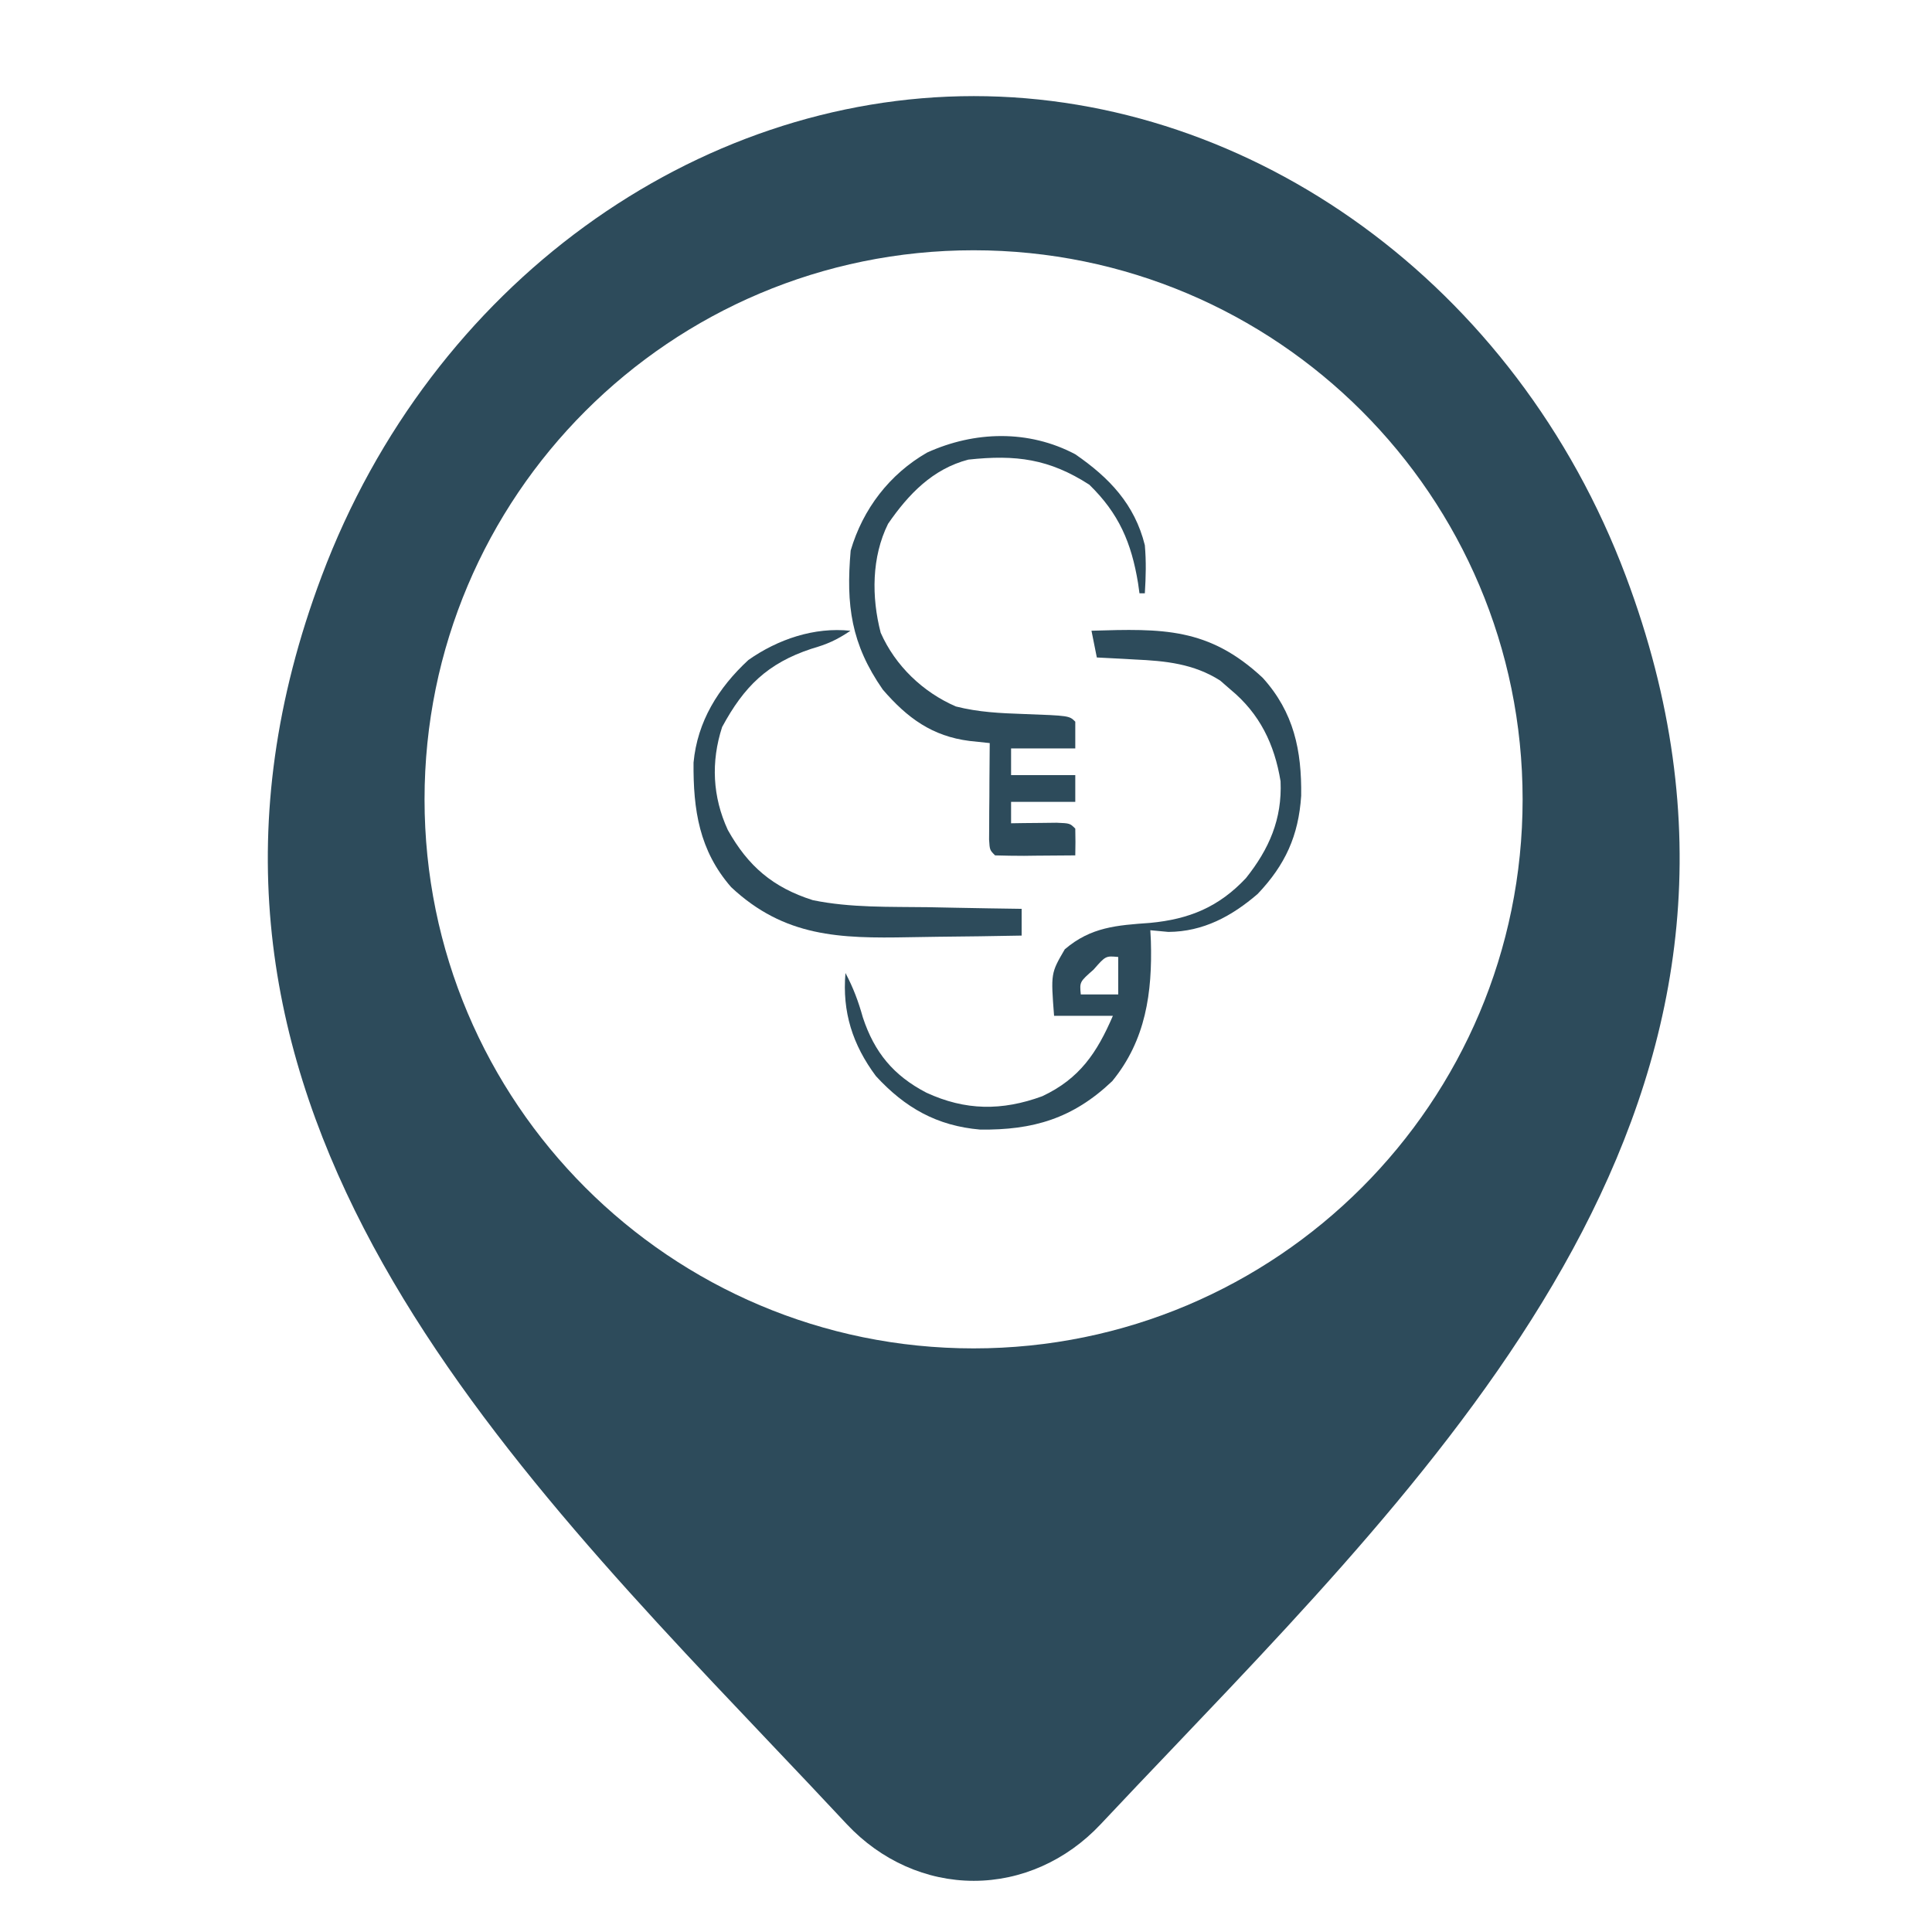 <svg xmlns="http://www.w3.org/2000/svg" class="brxe-icon" id="brxe-itbbkl" width="39" height="39" viewBox="0 0 39 39" fill="none"><path fill-rule="evenodd" clip-rule="evenodd" d="M19.657 37.967C20.612 37.967 21.529 37.558 22.216 36.827C22.695 36.316 23.187 35.8 23.684 35.279C29.725 28.941 36.612 21.716 32.82 11.631C30.599 5.721 25.265 1.94 19.657 1.94C14.048 1.94 8.714 5.721 6.493 11.631C2.716 21.675 9.527 28.846 15.536 35.173C16.065 35.73 16.588 36.281 17.097 36.827C17.784 37.558 18.701 37.967 19.657 37.967ZM19.653 27.219C25.774 27.219 30.736 22.257 30.736 16.136C30.736 10.014 25.774 5.052 19.653 5.052C13.532 5.052 8.57 10.014 8.57 16.136C8.57 22.257 13.532 27.219 19.653 27.219Z" fill="#2D4B5B"></path><path d="M22.033 12.732C23.462 12.689 24.398 12.663 25.49 13.683C26.12 14.38 26.278 15.151 26.266 16.065C26.213 16.871 25.945 17.458 25.389 18.044C24.865 18.496 24.287 18.808 23.585 18.812C23.465 18.801 23.345 18.79 23.221 18.778C23.225 18.85 23.228 18.922 23.232 18.996C23.263 20.035 23.129 20.999 22.452 21.824C21.658 22.58 20.852 22.816 19.784 22.802C18.913 22.727 18.27 22.362 17.682 21.723C17.21 21.089 16.999 20.426 17.067 19.642C17.224 19.937 17.329 20.218 17.418 20.539C17.652 21.246 18.038 21.713 18.7 22.057C19.487 22.421 20.226 22.427 21.039 22.129C21.793 21.775 22.143 21.253 22.465 20.506C22.073 20.506 21.681 20.506 21.278 20.506C21.212 19.646 21.212 19.646 21.494 19.163C22.023 18.711 22.548 18.678 23.214 18.63C24.005 18.556 24.603 18.31 25.151 17.726C25.619 17.139 25.883 16.536 25.85 15.771C25.727 15.022 25.429 14.406 24.84 13.92C24.771 13.86 24.702 13.8 24.631 13.738C24.097 13.398 23.529 13.341 22.91 13.313C22.836 13.309 22.762 13.304 22.685 13.3C22.504 13.29 22.323 13.281 22.141 13.272C22.088 13.005 22.088 13.005 22.033 12.732ZM22.074 19.574C21.793 19.821 21.793 19.821 21.817 20.074C22.067 20.074 22.316 20.074 22.573 20.074C22.573 19.824 22.573 19.575 22.573 19.318C22.32 19.294 22.32 19.294 22.074 19.574Z" fill="#2D4B5B"></path><path d="M21.706 9.17C22.394 9.644 22.905 10.18 23.11 11.005C23.139 11.339 23.131 11.641 23.11 11.977C23.074 11.977 23.038 11.977 23.002 11.977C22.992 11.909 22.983 11.841 22.973 11.771C22.839 10.954 22.586 10.365 21.989 9.784C21.18 9.263 20.509 9.174 19.547 9.278C18.828 9.466 18.34 9.974 17.927 10.573C17.594 11.245 17.591 12.054 17.778 12.773C18.073 13.44 18.63 13.973 19.296 14.261C19.753 14.377 20.191 14.397 20.66 14.413C21.585 14.447 21.585 14.447 21.706 14.568C21.706 14.746 21.706 14.924 21.706 15.108C21.279 15.108 20.851 15.108 20.41 15.108C20.41 15.286 20.41 15.464 20.41 15.647C20.838 15.647 21.266 15.647 21.706 15.647C21.706 15.825 21.706 16.004 21.706 16.187C21.279 16.187 20.851 16.187 20.41 16.187C20.41 16.33 20.41 16.472 20.41 16.619C20.495 16.618 20.579 16.616 20.666 16.615C20.83 16.614 20.83 16.614 20.998 16.612C21.107 16.611 21.215 16.61 21.328 16.608C21.598 16.619 21.598 16.619 21.706 16.727C21.71 16.907 21.711 17.087 21.706 17.267C21.438 17.27 21.171 17.272 20.903 17.273C20.827 17.274 20.75 17.275 20.672 17.276C20.477 17.277 20.282 17.272 20.087 17.267C19.979 17.159 19.979 17.159 19.966 16.948C19.967 16.858 19.968 16.769 19.968 16.676C19.968 16.579 19.969 16.482 19.969 16.382C19.97 16.28 19.971 16.178 19.972 16.073C19.973 15.97 19.973 15.867 19.973 15.762C19.975 15.508 19.977 15.254 19.979 15C19.844 14.986 19.71 14.972 19.572 14.957C18.817 14.862 18.315 14.494 17.82 13.92C17.182 13.002 17.075 12.22 17.172 11.113C17.418 10.275 17.956 9.572 18.714 9.136C19.672 8.7 20.764 8.671 21.706 9.17Z" fill="#2D4B5B"></path><path d="M17.168 12.733C16.882 12.924 16.7 13.003 16.378 13.097C15.491 13.39 15.017 13.861 14.577 14.676C14.349 15.38 14.383 16.084 14.692 16.754C15.101 17.485 15.602 17.915 16.408 18.171C17.172 18.328 17.963 18.302 18.74 18.313C18.923 18.316 19.106 18.32 19.288 18.324C19.733 18.333 20.178 18.34 20.623 18.346C20.623 18.525 20.623 18.703 20.623 18.886C20.058 18.897 19.494 18.905 18.929 18.91C18.738 18.912 18.546 18.915 18.354 18.919C16.952 18.946 15.835 18.916 14.759 17.908C14.115 17.169 13.992 16.347 14 15.394C14.078 14.562 14.499 13.886 15.107 13.323C15.701 12.905 16.439 12.654 17.168 12.733Z" fill="#2D4B5B"></path></svg>